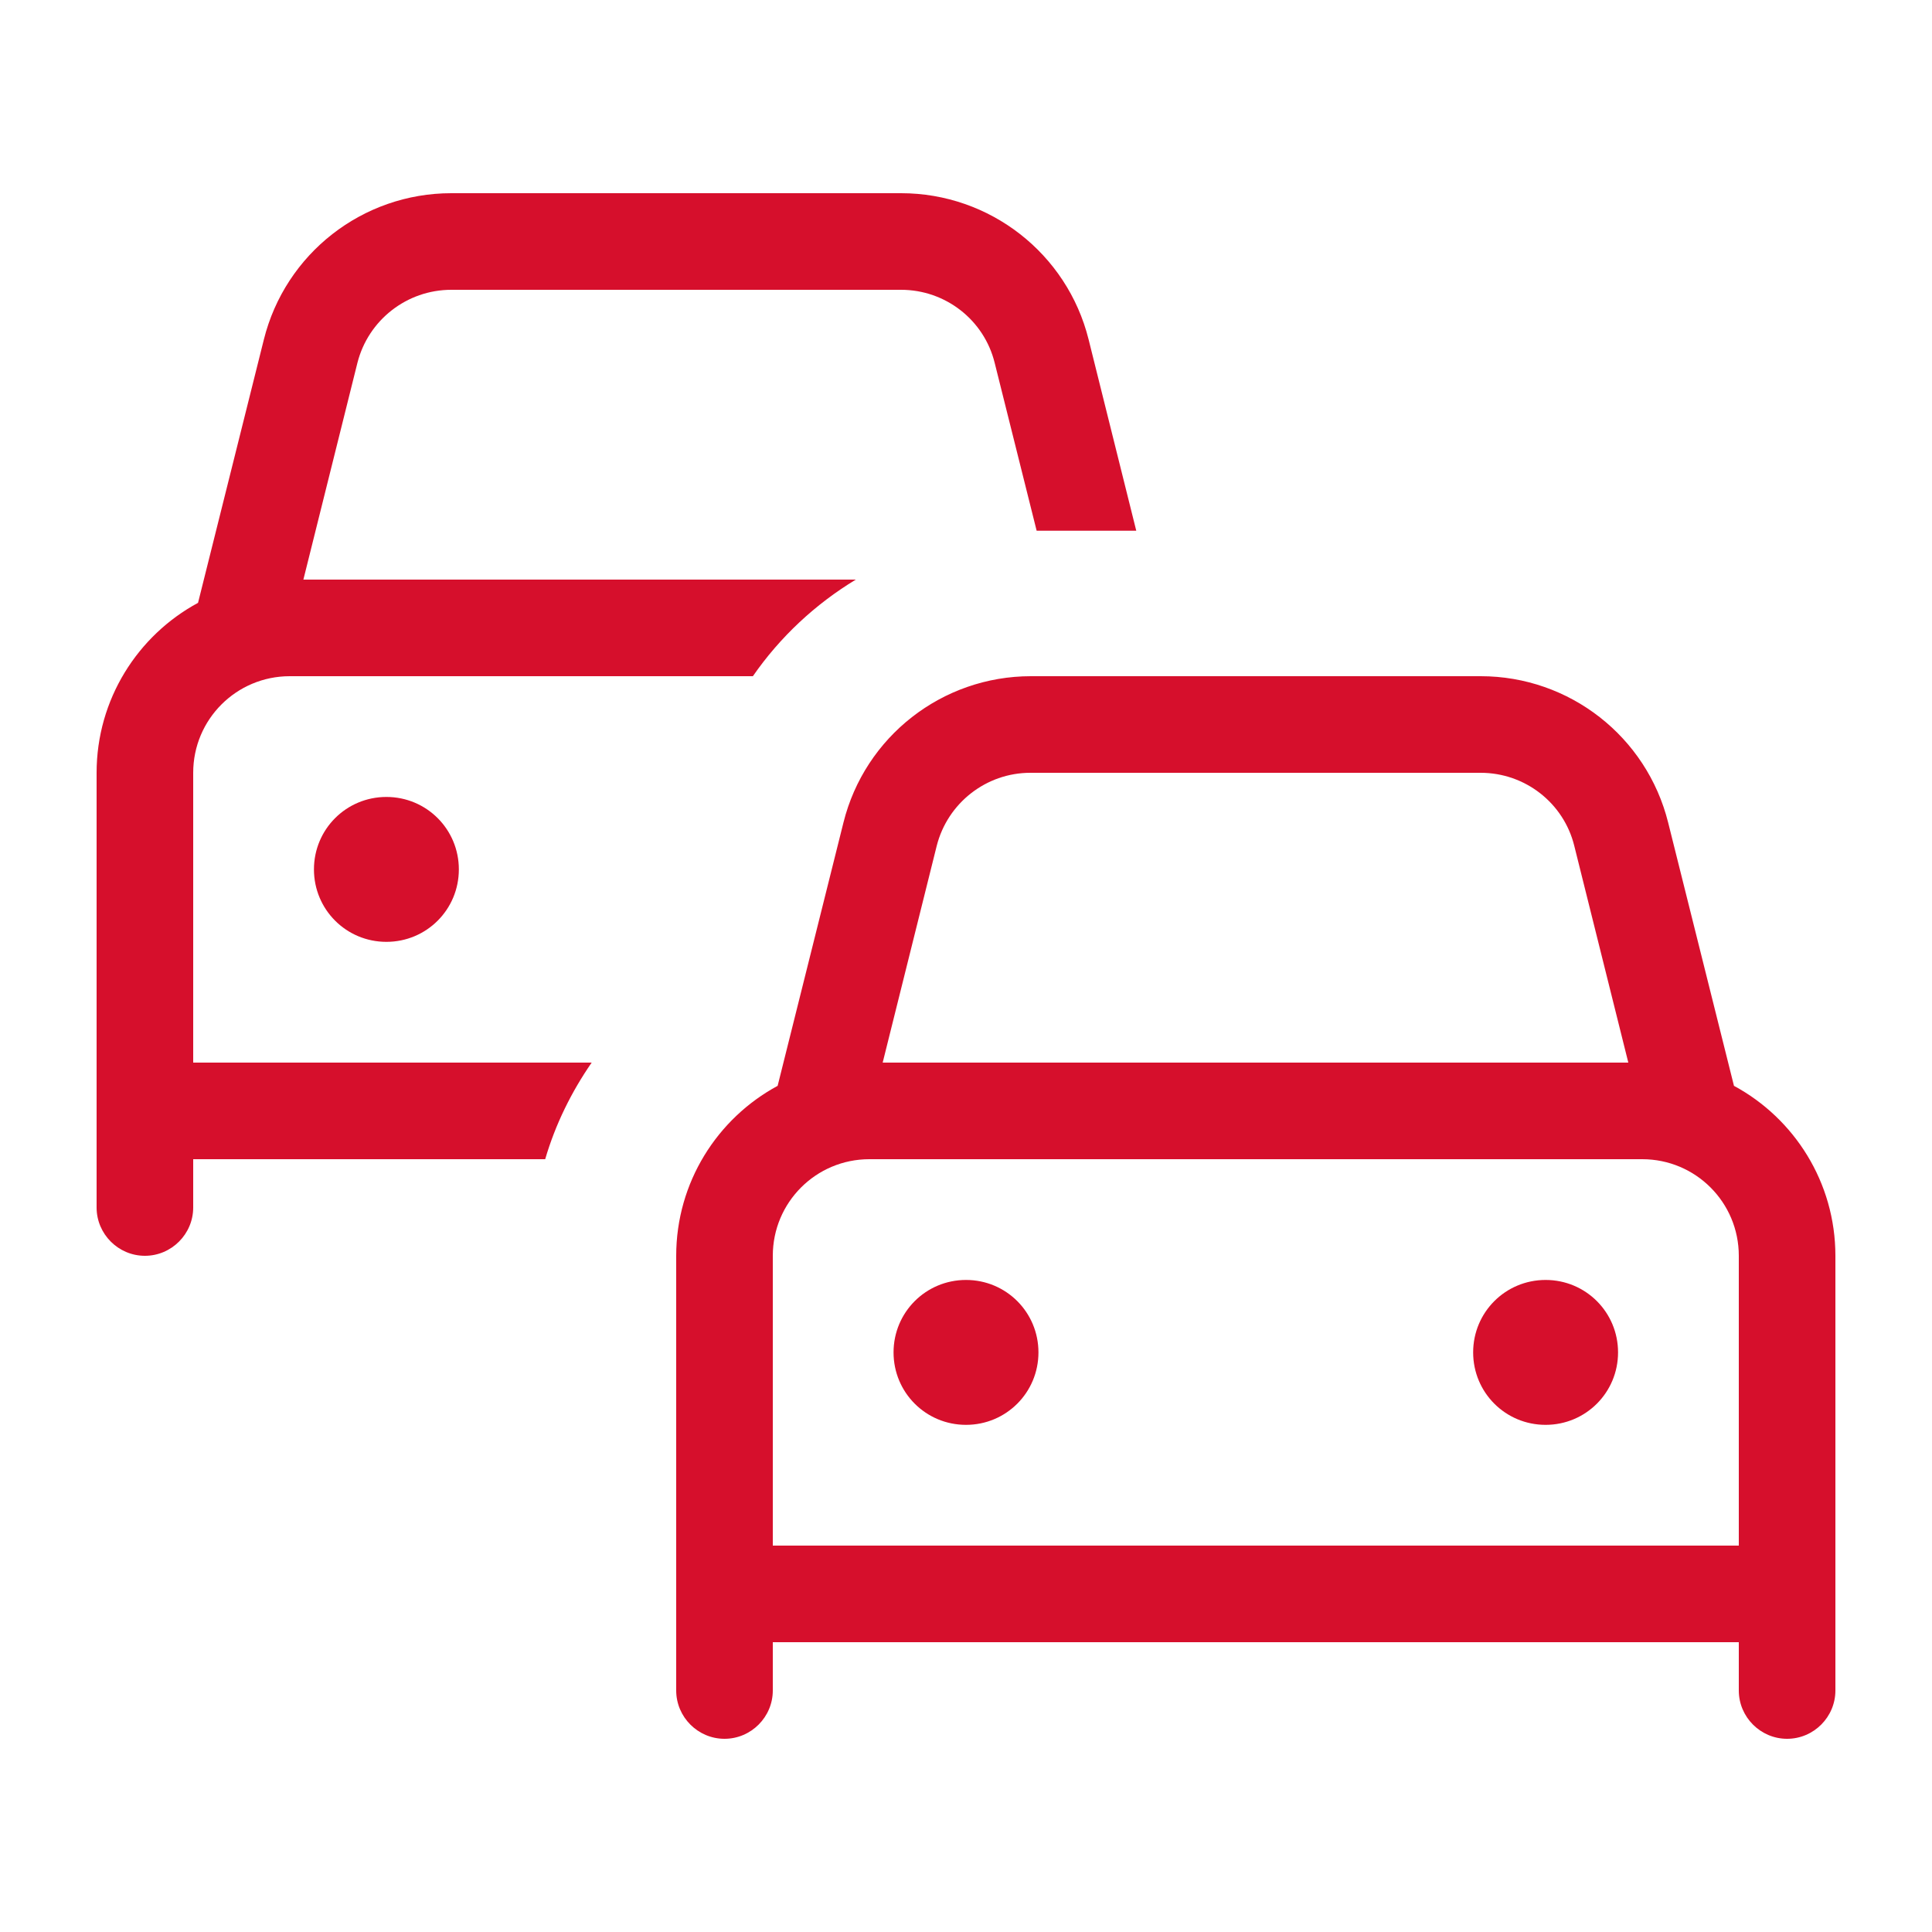 <svg width="640" height="640" viewBox="0 0 640 640" fill="none" xmlns="http://www.w3.org/2000/svg">
<path d="M118.4 120.2C122 106 134.8 96 149.5 96H298.5C313.2 96 326 106 329.5 120.2L343.4 175.8H376.4L360.6 112.4C353.5 84 327.9 64 298.5 64H149.5C120.1 64 94.5 84 87.4 112.5L65.6 199.7C45.6 210.5 32 231.7 32 256V400C32 408.8 39.2 416 48 416C56.8 416 64 408.8 64 400V384H180.6C184 372.4 189.3 361.7 196 352H64V256C64 238.3 78.3 224 96 224H249.4C258.4 211 270.1 200.1 283.5 192H100.5L118.4 120.2ZM152 288C152 274.7 141.3 264 128 264C114.7 264 104 274.7 104 288C104 301.3 114.7 312 128 312C141.3 312 152 301.3 152 288ZM341.5 256H490.5C505.2 256 518 266 521.5 280.2L539.4 352H292.4L310.3 280.2C313.9 266 326.7 256 341.3 256H341.5ZM279.4 272.5L257.6 359.7C237.6 370.5 224 391.7 224 416V560C224 568.8 231.2 576 240 576C248.8 576 256 568.8 256 560V544H576V560C576 568.8 583.2 576 592 576C600.8 576 608 568.8 608 560V416C608 391.7 594.4 370.5 574.4 359.7L552.6 272.5C545.5 244 519.9 224 490.5 224H341.5C312.1 224 286.5 244 279.4 272.5ZM576 448V512H256V416C256 398.3 270.3 384 288 384H544C561.7 384 576 398.3 576 416V448ZM320 472C333.3 472 344 461.3 344 448C344 434.7 333.3 424 320 424C306.7 424 296 434.7 296 448C296 461.3 306.7 472 320 472ZM536 448C536 434.7 525.3 424 512 424C498.7 424 488 434.7 488 448C488 461.3 498.7 472 512 472C525.3 472 536 461.3 536 448Z" fill="#D60F2C"/>
</svg>
